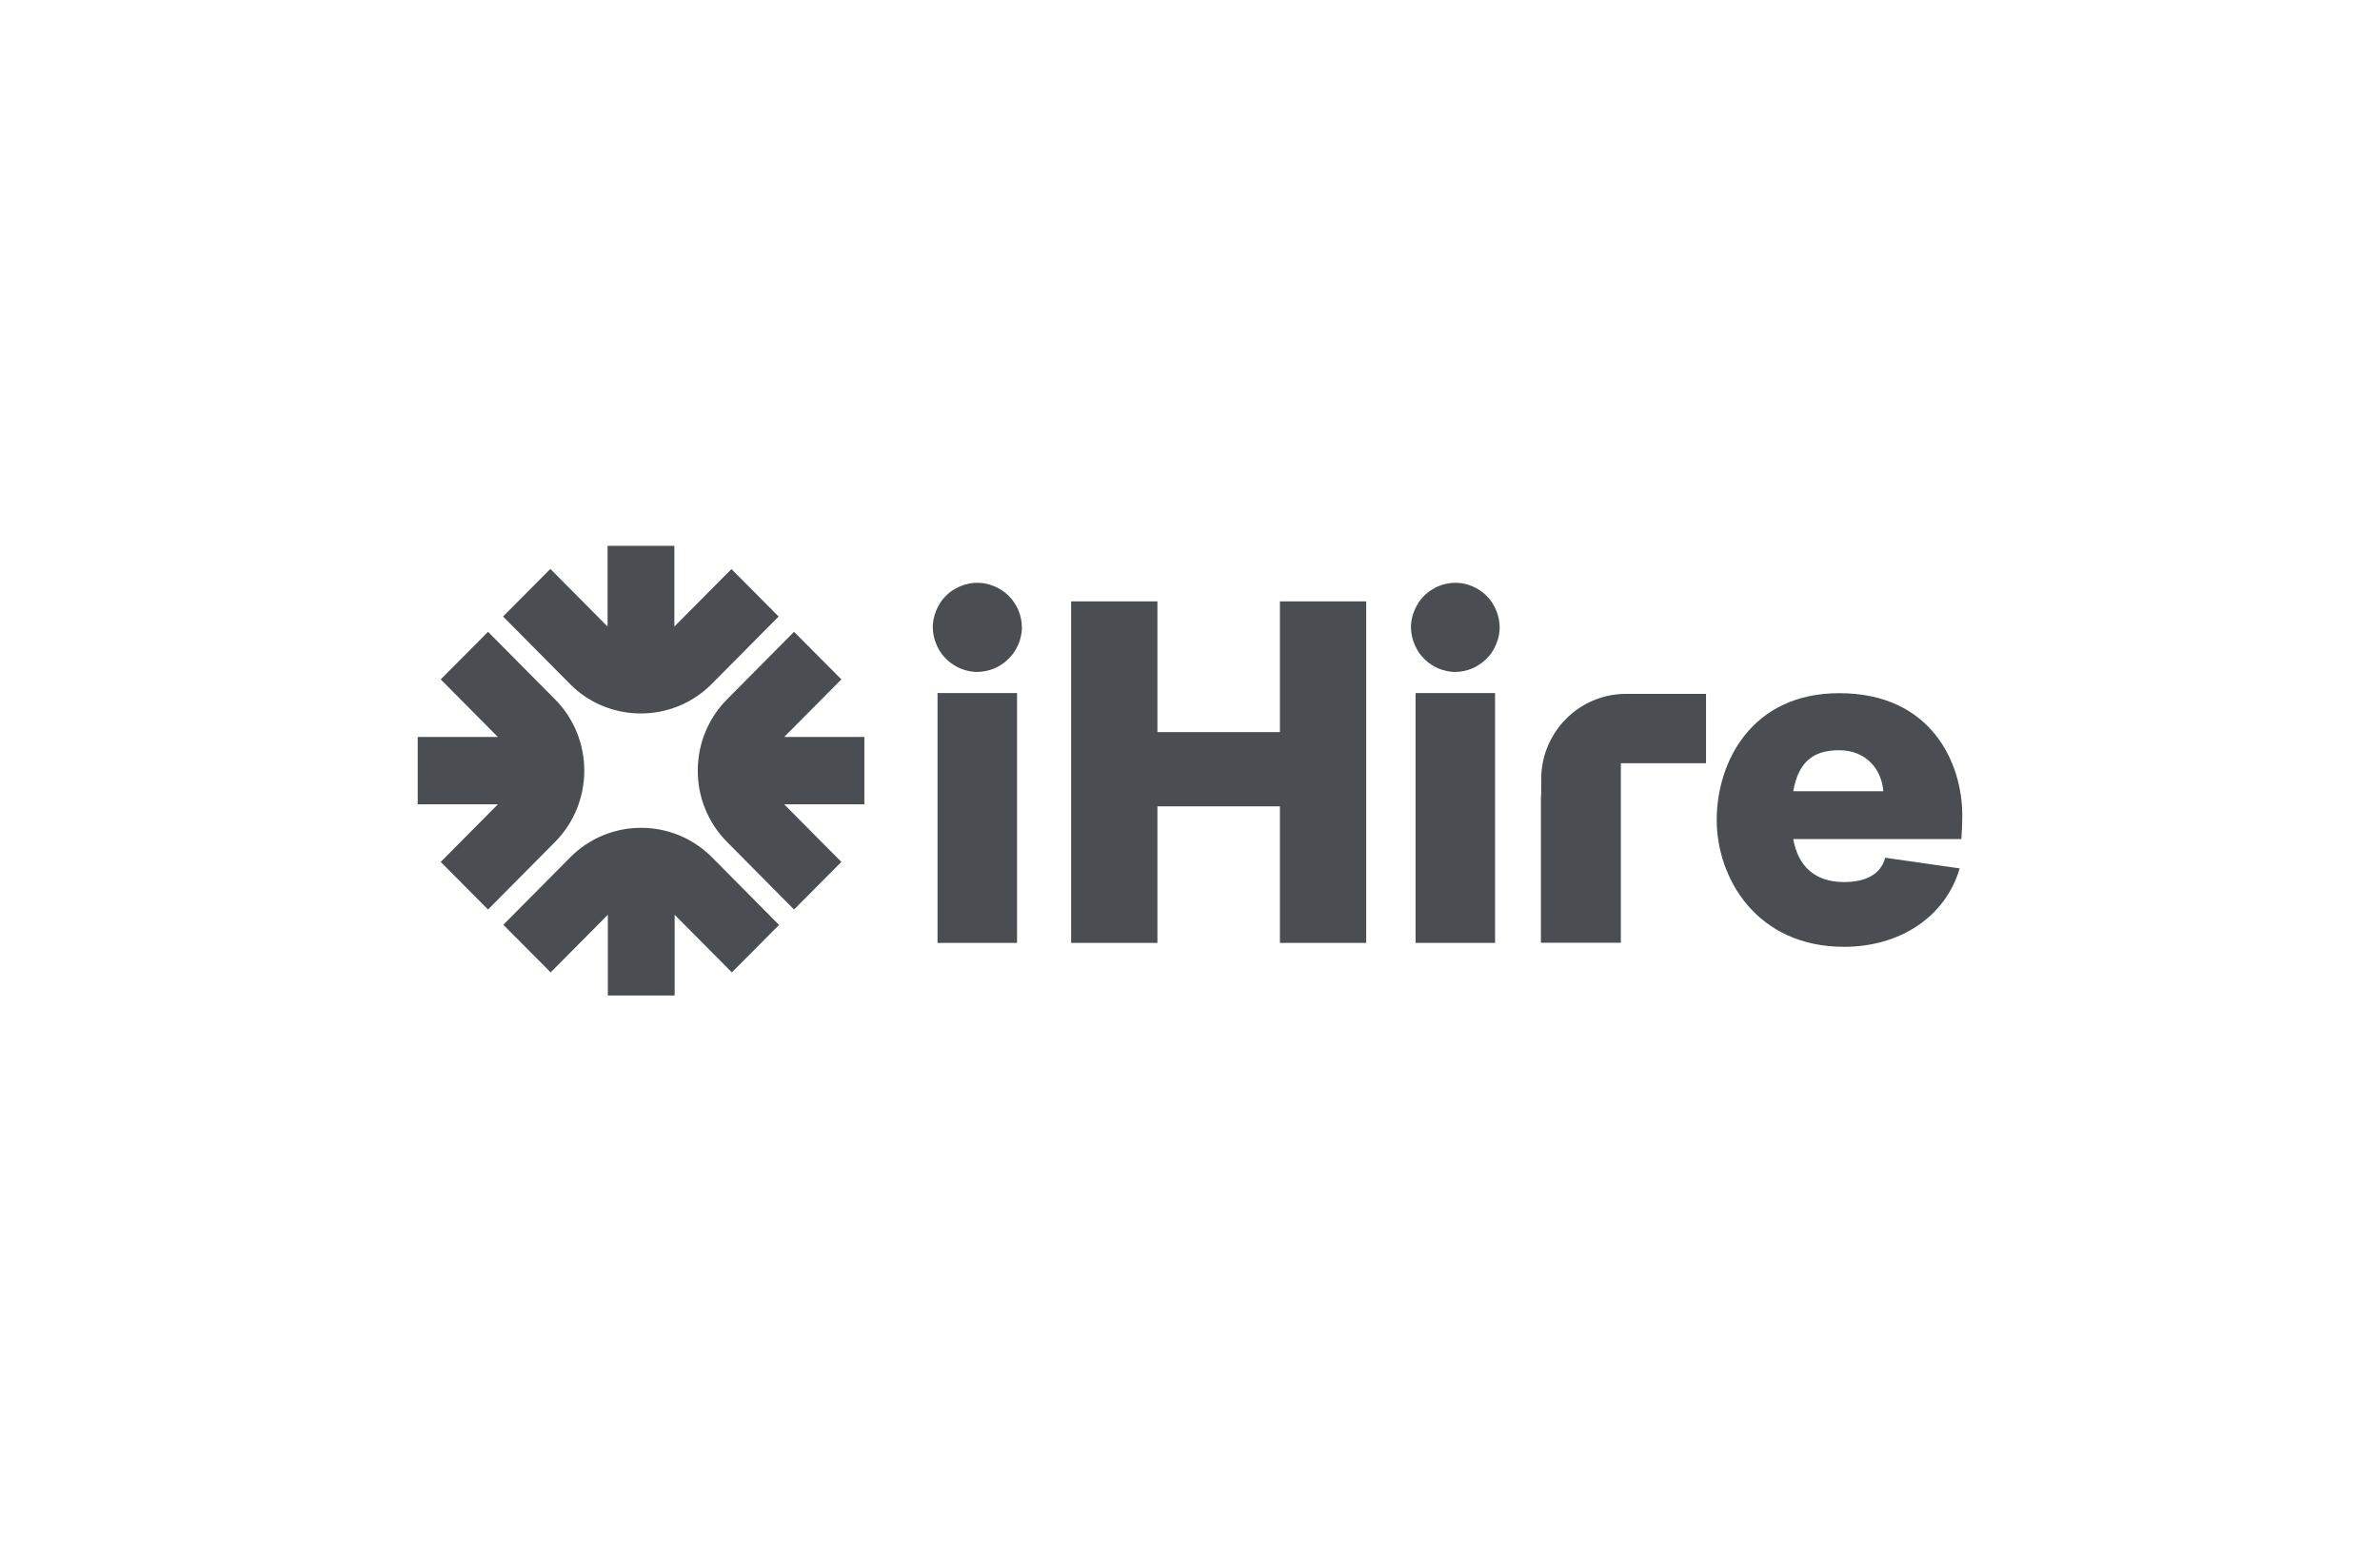 <?xml version="1.0" encoding="UTF-8"?>
<svg id="Layer_1" data-name="Layer 1" xmlns="http://www.w3.org/2000/svg" viewBox="0 0 176 114">
  <defs>
    <style>
      .cls-1 {
        fill: #4a4e53;
      }
    </style>
  </defs>
  <path class="cls-1" d="M54.1,42.08l-4.23,4.26v-5.97h-4.94v5.97l-4.23-4.26-3.5,3.52,4.95,4.99c1.44,1.46,3.34,2.18,5.24,2.18s3.8-.73,5.24-2.18l4.95-4.99-3.5-3.52Z"/>
  <path class="cls-1" d="M57.6,68.4l-4.95-4.99c-2.89-2.91-7.59-2.91-10.48,0l-4.95,4.99,3.5,3.52,4.23-4.26v5.97h4.94v-5.97l4.23,4.26,3.5-3.52Z"/>
  <path class="cls-1" d="M41.04,51.72l-4.95-4.99-3.5,3.52,4.23,4.26h-5.93v4.98h5.93l-4.23,4.26,3.5,3.52,4.95-4.99c2.89-2.91,2.89-7.65,0-10.56Z"/>
  <path class="cls-1" d="M63.92,54.51h-5.93l4.23-4.26-3.5-3.52-4.95,4.99c-1.4,1.41-2.17,3.29-2.17,5.28s.77,3.87,2.17,5.28l4.95,4.99,3.5-3.52-4.23-4.26h5.93v-4.98Z"/>
  <g>
    <path class="cls-1" d="M126.16,51.55v-.23h-5.92c-3.46,0-6.27,2.83-6.27,6.31v1.07c-.01.09-.02.19-.02.28v10.75h5.91v-13.28h6.3v-4.91h0Z"/>
    <rect class="cls-1" x="104.68" y="51.26" width="5.88" height="18.48"/>
    <path class="cls-1" d="M101.03,44.48v25.26h-6.38v-10.1h-9.06v10.1h-6.38v-25.26h6.38v9.67h9.06v-9.67h6.38Z"/>
    <path class="cls-1" d="M144.92,64.22c-1.04,3.58-4.41,5.81-8.55,5.81-6.48,0-9.42-5.09-9.42-9.38s2.58-9.38,9.06-9.38c6.84,0,9.1,5.2,9.1,9.02,0,.83-.04,1.33-.07,1.77h-12.43c.36,2.02,1.61,3.18,3.76,3.18,1.61,0,2.72-.58,3.04-1.8l5.51.79ZM132.61,58.52h6.66c-.11-1.55-1.22-3.03-3.26-3.03-1.9,0-3.01.83-3.4,3.03Z"/>
    <path class="cls-1" d="M107.62,49.7c-.11,0-.21,0-.32-.02-.11-.01-.21-.03-.32-.05-.1-.02-.21-.05-.31-.08-.1-.03-.2-.07-.3-.11-.1-.04-.19-.09-.29-.14-.09-.05-.19-.11-.27-.17-.09-.06-.18-.12-.26-.19-.08-.07-.17-.14-.24-.22-.08-.08-.15-.16-.22-.24-.07-.08-.13-.17-.19-.26-.06-.09-.11-.18-.16-.28-.05-.09-.1-.19-.14-.29-.04-.1-.08-.2-.11-.3-.03-.1-.06-.21-.08-.31-.02-.11-.04-.21-.05-.32-.01-.11-.02-.22-.02-.32s0-.22.02-.33c0-.11.03-.21.05-.32.02-.11.05-.21.08-.31.03-.1.07-.21.11-.3.04-.1.09-.2.14-.29.05-.1.11-.19.16-.28.06-.09.12-.18.19-.26.07-.08.14-.16.22-.24.07-.08.16-.15.24-.22.08-.07.17-.13.26-.19.09-.06.18-.11.27-.16.1-.05.19-.1.29-.14.1-.04.2-.08.3-.11.1-.03.21-.06.31-.08.11-.02.21-.04.32-.05.21-.02.43-.02.64,0,.11,0,.21.03.32.05.11.02.21.05.31.08.1.03.2.07.3.11.1.04.19.09.29.14.09.05.19.11.27.16.09.06.18.13.26.19.08.07.17.14.24.22.08.08.15.16.22.24.07.08.13.17.19.26.06.09.11.18.16.28.05.09.1.19.14.29.04.1.08.2.11.3.03.1.06.21.08.31.02.11.04.21.05.32.01.11.02.22.02.33s0,.22-.02.32c0,.11-.03.22-.05.32-.02.11-.05.21-.08.31-.03.1-.07.2-.11.3-.04.1-.09.2-.14.29-.05.1-.11.19-.16.28-.06.09-.12.18-.19.26-.07.08-.14.16-.22.24-.08.08-.16.15-.24.22-.08.07-.17.13-.26.19-.09.06-.18.12-.27.17-.1.05-.19.1-.29.14-.1.04-.2.08-.3.11-.1.03-.21.06-.31.08-.1.02-.21.04-.32.05-.11,0-.22.02-.32.02Z"/>
    <rect class="cls-1" x="69.33" y="51.26" width="5.88" height="18.48"/>
    <path class="cls-1" d="M72.27,49.7c-.11,0-.22,0-.32-.02-.11-.01-.21-.03-.32-.05-.11-.02-.21-.05-.31-.08-.1-.03-.2-.07-.3-.11-.1-.04-.2-.09-.29-.14-.1-.05-.19-.11-.28-.17-.09-.06-.18-.12-.26-.19-.08-.07-.16-.14-.24-.22s-.15-.16-.22-.24c-.07-.08-.13-.17-.19-.26-.06-.09-.11-.18-.16-.28-.05-.09-.1-.19-.14-.29-.04-.1-.08-.2-.11-.3-.03-.1-.06-.21-.08-.31-.02-.11-.04-.21-.05-.32-.01-.11-.02-.22-.02-.32s0-.22.02-.33c0-.11.03-.21.05-.32.02-.11.05-.21.08-.31.03-.1.07-.21.11-.3.04-.1.09-.2.14-.29.05-.1.11-.19.16-.28.06-.09.12-.18.19-.26.07-.08.14-.16.22-.24s.16-.15.24-.22c.08-.07.17-.13.26-.19.09-.06.18-.11.28-.16.09-.05.19-.1.29-.14.1-.04.2-.08.3-.11.1-.03.21-.06.31-.08.11-.02.21-.04.32-.05.21-.02.43-.02.64,0,.11,0,.21.03.32.05.1.02.21.05.31.08.1.03.2.07.3.11.1.04.2.09.29.14.09.05.19.11.28.16.09.06.18.13.26.19.08.07.16.14.24.22.07.08.15.16.22.24.07.08.13.17.19.26.06.09.11.18.17.28.05.09.1.19.14.29.04.1.08.2.11.3.03.1.06.21.08.31s.04.21.05.32c0,.11.02.22.02.33s0,.22-.02.32c-.01.11-.03.22-.05.32s-.05.21-.08.31c-.03.1-.07.2-.11.3-.04.1-.09.2-.14.29-.05.1-.11.19-.17.28-.06.09-.12.18-.19.26-.07.08-.14.16-.22.24-.08.08-.16.15-.24.22-.08.07-.17.13-.26.19-.09.06-.18.12-.28.17-.09.05-.19.1-.29.14-.1.04-.2.08-.3.11-.1.03-.21.06-.31.08-.11.02-.21.04-.32.05-.11,0-.21.02-.32.02Z"/>
  </g>
</svg>